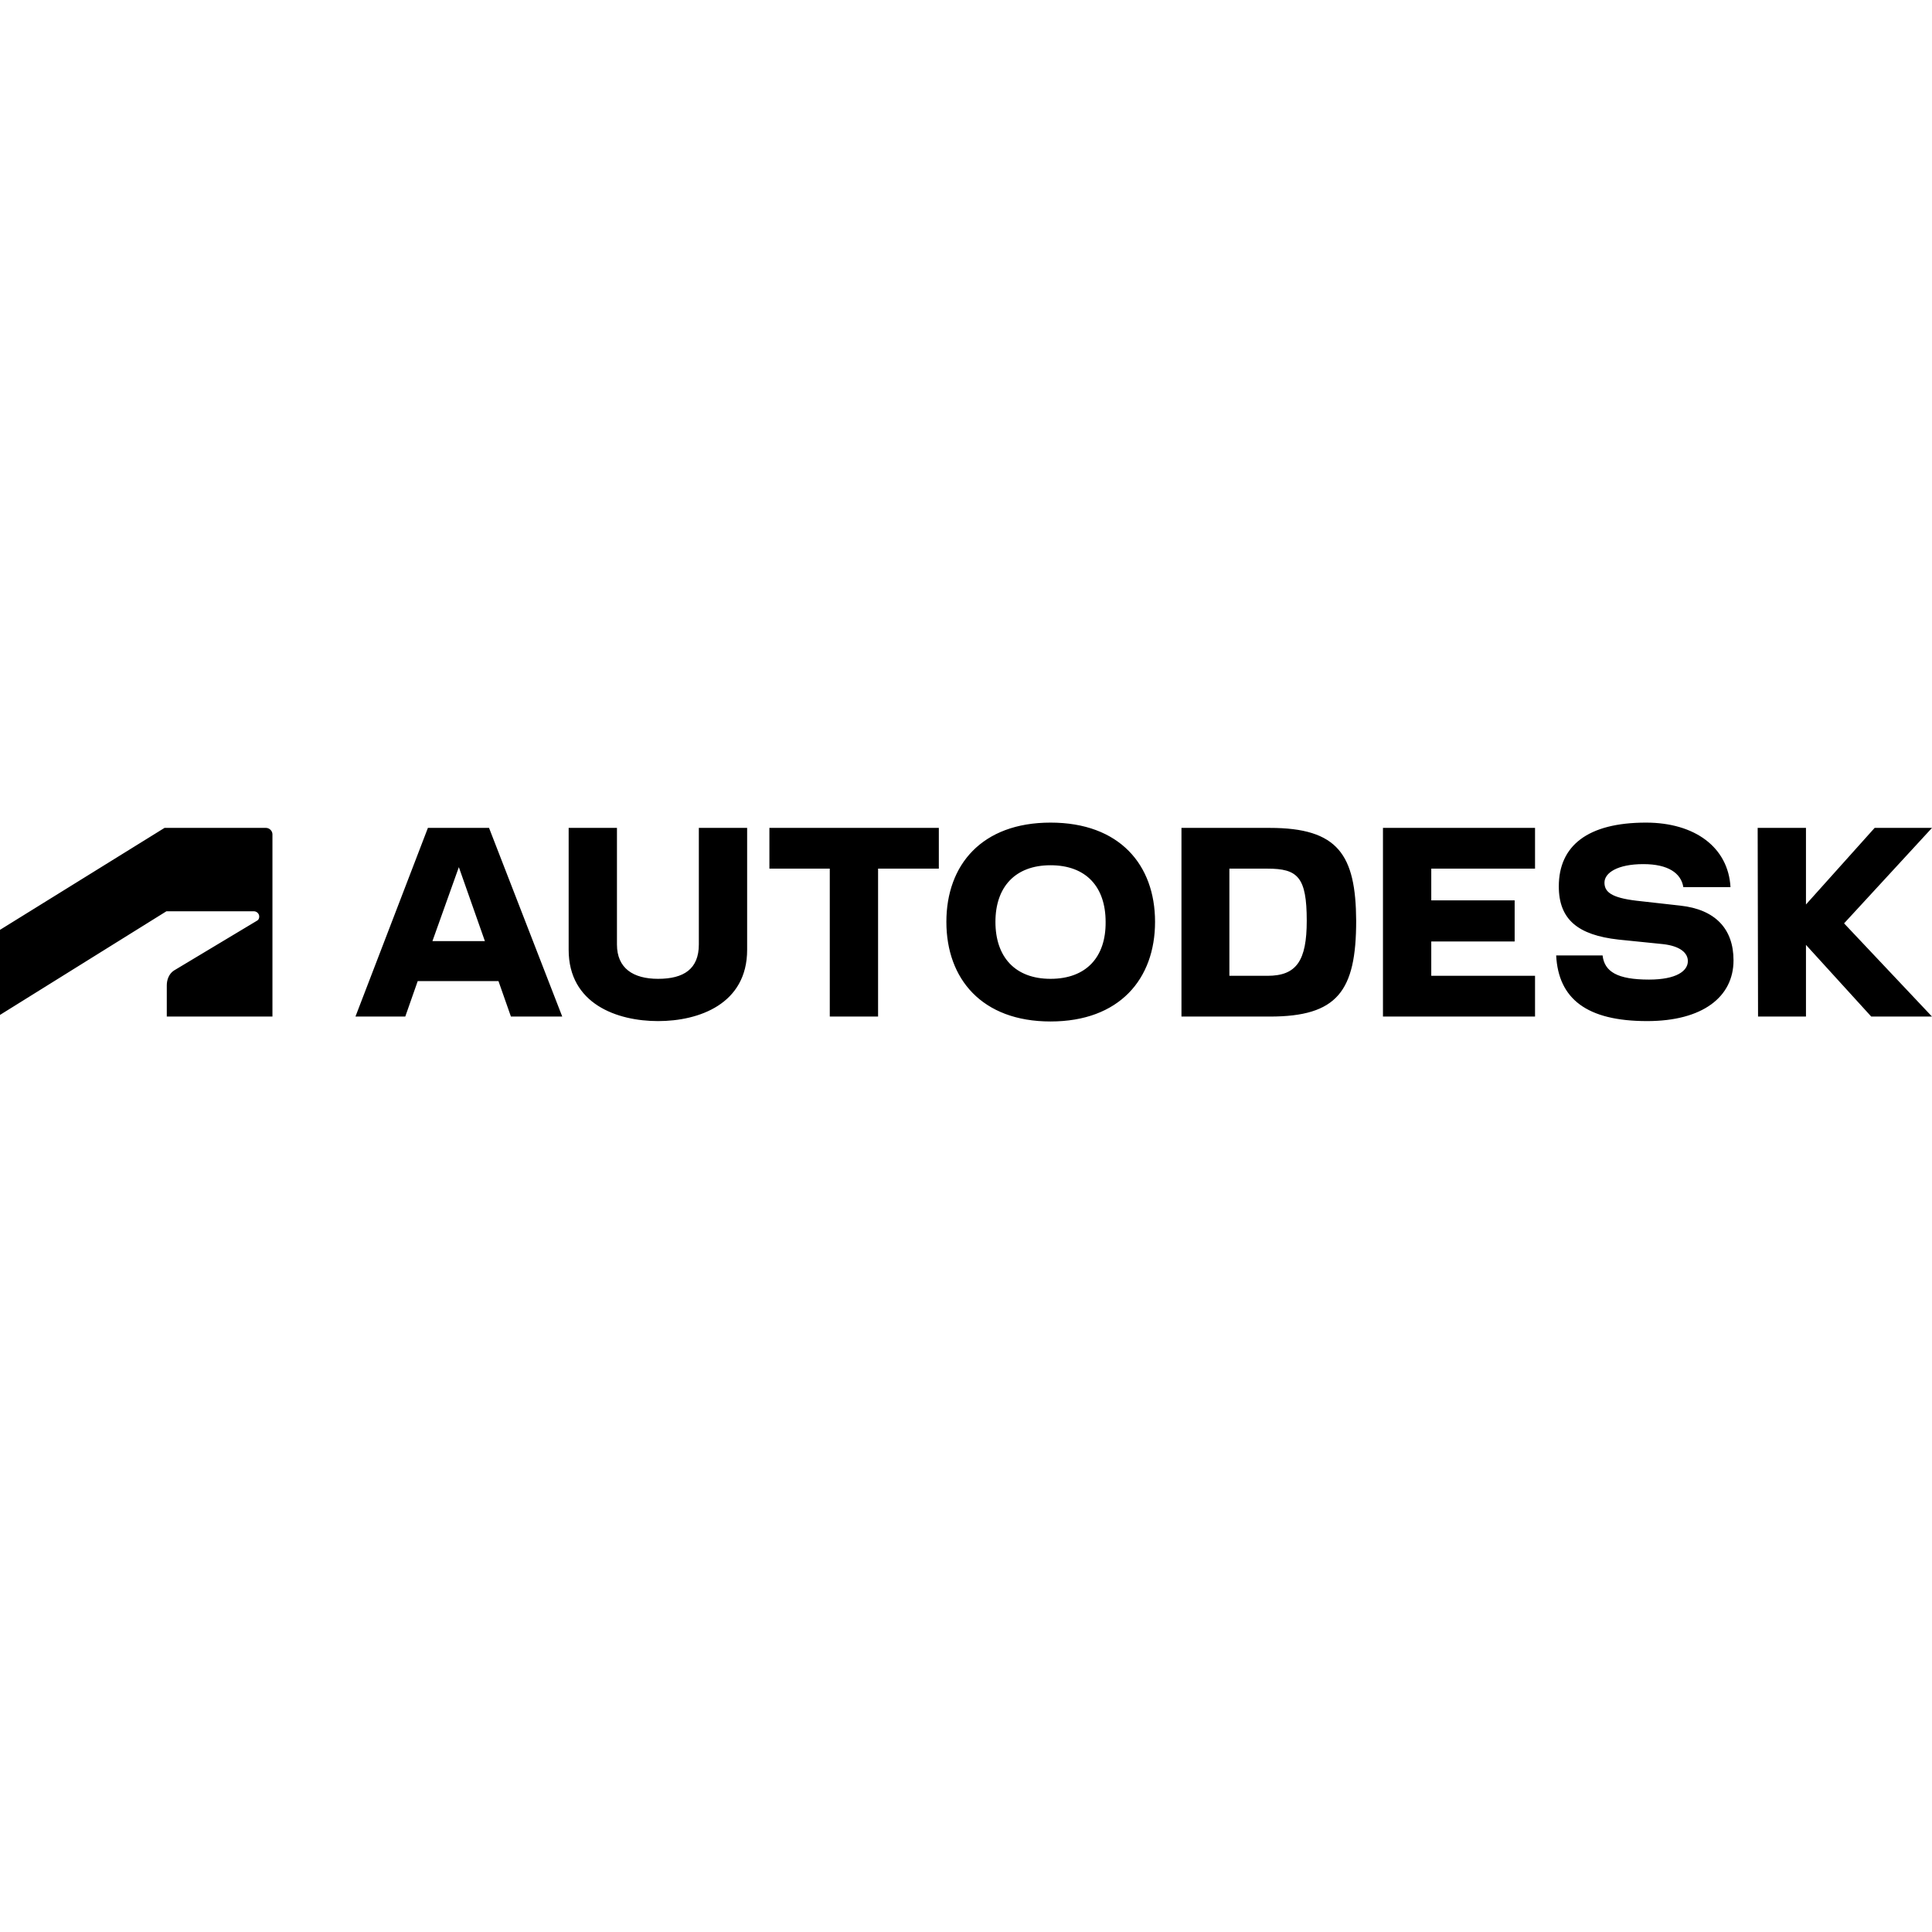 <?xml version="1.0" encoding="UTF-8"?> <svg xmlns:svg="http://www.w3.org/2000/svg" xmlns:inkscape="http://www.inkscape.org/namespaces/inkscape" xmlns:sodipodi="http://sodipodi.sourceforge.net/DTD/sodipodi-0.dtd" xmlns:rdf="http://www.w3.org/1999/02/22-rdf-syntax-ns#" xmlns:cc="http://creativecommons.org/ns#" xmlns:dc="http://purl.org/dc/elements/1.1/" xmlns="http://www.w3.org/2000/svg" xmlns:xlink="http://www.w3.org/1999/xlink" version="1.1" id="svg4843" x="0px" y="0px" viewBox="0 0 512 512" style="enable-background:new 0 0 512 512;" xml:space="preserve"> <path d="M512,219.4h-15.2l-18.2,20.3v-20.3h-12.8l0.1,50h12.7v-19l17.3,19H512l-23.3-24.7L512,219.4L512,219.4z M445.3,240 l-11.6-1.3c-6.8-0.8-8.5-2.4-8.5-4.8c0-2.6,3.5-4.9,10.3-4.9c6.6,0,10,2.4,10.6,6.1h12.5c-0.6-10.6-9.5-17.1-22.4-17.1 c-15.4,0-23.1,6.1-23.1,16.9c0,8.8,5.1,12.9,15.8,14.1l11.8,1.2c4.5,0.5,6.6,2.3,6.6,4.5c0,2.6-3,4.9-10.3,4.9 c-8.4,0-11.8-2.1-12.3-6.4h-12.3c0.6,11.5,8.1,17.4,24.1,17.4c14.7,0,22.9-6.4,22.9-16.1C459.4,246.1,454.5,241,445.3,240L445.3,240 z M366.5,269.4h40.3v-10.8h-27.5v-9.1h22.1v-10.9h-22.1v-8.4h27.5v-10.8h-40.3V269.4z M336.5,219.4h-23.4v50h23.4 c17.9,0,22.9-6.7,22.9-25.4C359.3,226.5,354.6,219.4,336.5,219.4z M335.9,258.6h-10.1v-28.4h10.1c8,0,10.4,2.2,10.4,13.8 C346.3,254.6,343.6,258.6,335.9,258.6z M278.4,218c-18.2,0-27.6,11.2-27.6,26.3c0,15.1,9.4,26.4,27.6,26.4 c18.3,0,27.7-11.3,27.7-26.4C306.1,229.2,296.7,218,278.4,218z M278.4,259.4c-9.4,0-14.6-5.8-14.6-15.1c0-9.2,5.2-15,14.6-15 c9.5,0,14.6,5.8,14.6,15C293.1,253.6,287.9,259.4,278.4,259.4z M203.8,230.2h16.1v39.2h12.8v-39.2h16.1v-10.8h-44.9V230.2z M185.2,250.3c0,6.5-4,9.1-10.8,9.1c-6.6,0-10.9-2.8-10.9-9.1v-30.9h-12.8v32.3c0,14.4,12.9,18.9,23.7,18.9 c10.8,0,23.6-4.5,23.6-18.9v-32.3h-12.8V250.3z M113.4,219.4l-19.2,50h13.2l3.3-9.4h21.4l3.3,9.4h13.6l-19.4-50H113.4z M114.6,249.4 l7-19.6l6.9,19.6L114.6,249.4z M-0.7,269.4l44.8-27.9h23.2c0.7,0,1.4,0.6,1.4,1.4c0,0,0,0,0,0c0,0.5-0.2,0.9-0.6,1.1l-22,13.2 c-1.4,0.9-1.9,2.6-1.9,3.9l0,8.3h28v-48.3c0-0.9-0.8-1.7-1.7-1.7c0,0-0.1,0-0.1,0H43.6l-44.7,27.7v22.3H-0.7z"></path> </svg> 